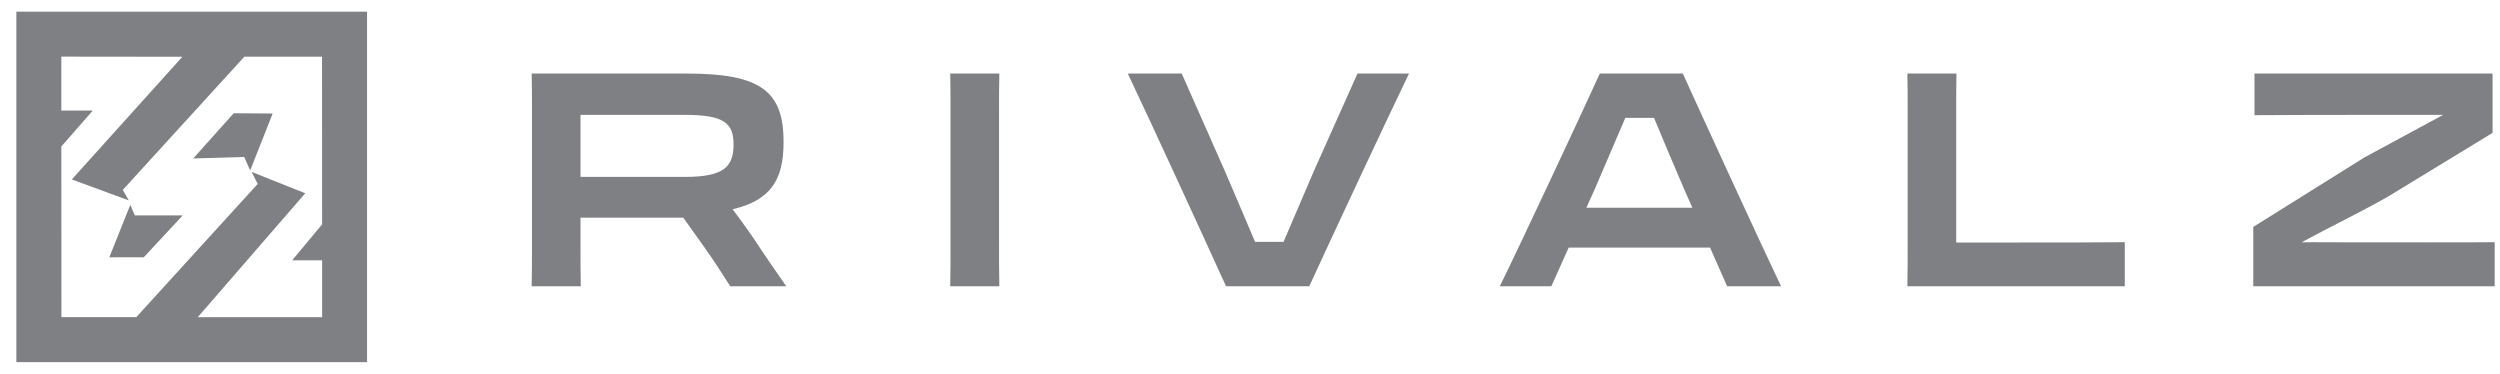 <svg width="107" height="16" viewBox="0 0 107 16" fill="none" xmlns="http://www.w3.org/2000/svg">
<path d="M22.769 10.187V4.764C22.769 4.11 22.769 3.687 22.756 3.148H29.396C32.523 3.148 33.536 3.879 33.536 6.058V6.097C33.536 7.699 32.985 8.571 31.357 8.956C31.639 9.328 31.934 9.738 32.228 10.161C32.664 10.828 33.151 11.533 33.651 12.251H31.254C30.921 11.725 30.549 11.148 30.139 10.571L29.242 9.315H24.845V10.187C24.845 11.2 24.845 11.623 24.858 12.251H22.756C22.769 11.661 22.769 11.123 22.769 10.187ZM29.319 4.917H24.845V7.571H29.319C30.959 7.571 31.395 7.148 31.395 6.199V6.174C31.395 5.251 30.959 4.917 29.319 4.917Z" fill="#7E8084"/>
<path d="M40.682 10.187V4.764C40.682 4.11 40.682 3.699 40.669 3.148H42.772C42.759 3.699 42.759 4.097 42.759 4.764V10.187C42.759 11.2 42.759 11.61 42.772 12.251H40.669C40.682 11.648 40.682 11.123 40.682 10.187Z" fill="#7E8084"/>
<path d="M56.037 12.251H52.474C51.602 10.328 49.103 4.892 48.269 3.148H50.577L52.371 7.199C52.833 8.264 53.307 9.392 53.717 10.353H54.935C55.332 9.417 55.794 8.341 56.242 7.302L58.101 3.148H60.306C59.46 4.892 56.922 10.315 56.037 12.251Z" fill="#7E8084"/>
<path d="M68.473 3.148H72.024C72.895 5.071 75.395 10.507 76.228 12.251H73.921L73.19 10.597H67.14L66.397 12.251H64.192C65.051 10.507 67.589 5.084 68.473 3.148ZM68.255 8.097L67.896 8.892H72.434L72.126 8.199C71.665 7.135 71.191 6.007 70.793 5.046H69.563C69.165 5.982 68.704 7.058 68.255 8.097Z" fill="#7E8084"/>
<path d="M90.941 12.251H81.635C81.648 11.661 81.648 11.11 81.648 10.225V4.776C81.648 4.11 81.648 3.635 81.635 3.148H83.737C83.725 3.635 83.725 4.123 83.725 4.776V10.379H86.481C87.929 10.379 89.916 10.379 90.941 10.366V12.251Z" fill="#7E8084"/>
<path d="M100.222 10.371C102.106 10.371 105.746 10.379 106.772 10.366V12.251H96.44V9.712L101.196 6.738C102.247 6.174 103.426 5.533 104.567 4.917C103.631 4.917 102.388 4.917 101.824 4.917C100.504 4.917 97.517 4.917 96.492 4.93V3.148H106.682V5.687L102.221 8.405C101.016 9.097 99.752 9.692 98.508 10.371L99.004 10.367C99.722 10.367 99.965 10.371 100.222 10.371Z" fill="#7E8084"/>
<path fill-rule="evenodd" clip-rule="evenodd" d="M15.71 0.5H0.7V15.5H15.71V0.5ZM8.463 13.577L13.064 8.272L10.772 7.359L11.029 7.872L5.833 13.574H2.629L2.625 6.269L3.972 4.731H2.625V2.423L7.805 2.429L3.074 7.68L5.512 8.577L5.255 8.128L10.458 2.426H13.783L13.787 9.603L12.504 11.141L13.787 11.141V13.577L8.463 13.577ZM11.67 4.859L10.002 4.847L8.27 6.782L10.451 6.718L10.708 7.295L11.67 4.859ZM7.821 9.218H5.769L5.576 8.769L4.678 11.013C4.847 11.014 5.038 11.013 5.245 11.012C5.523 11.01 5.831 11.008 6.153 11.013L7.821 9.218Z" fill="#7E8084"/>
</svg>
